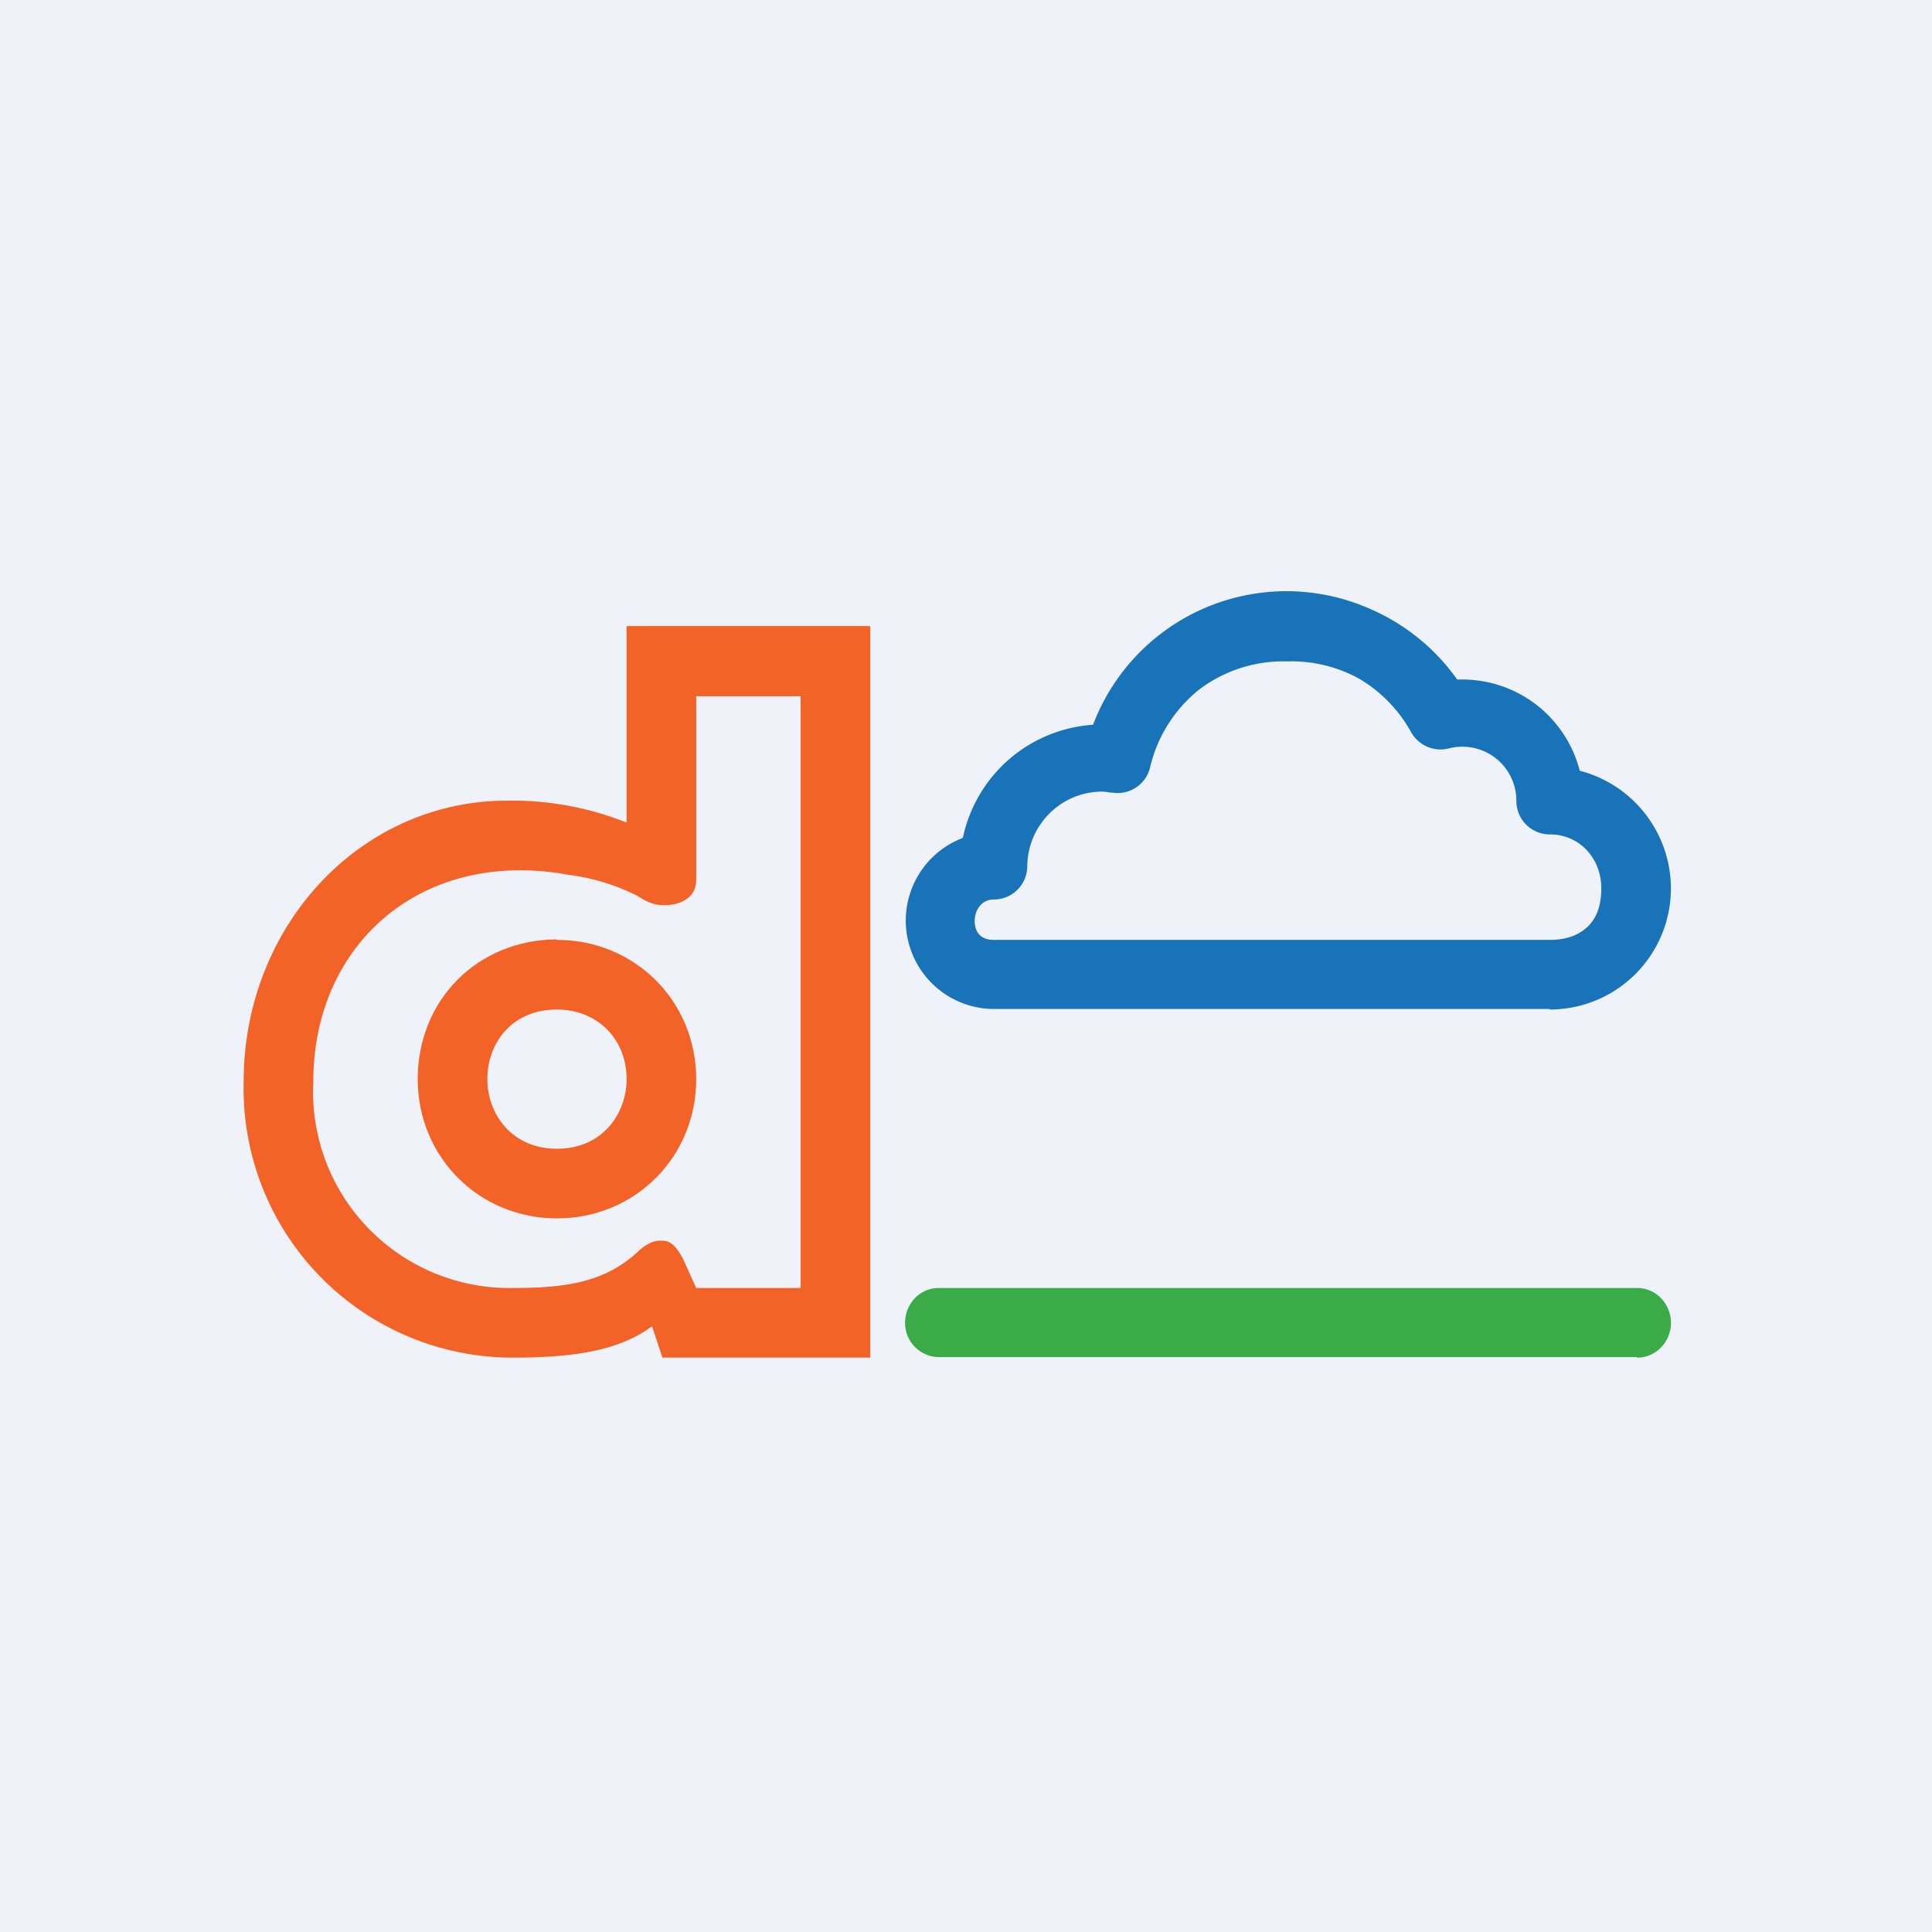 <?xml version="1.0" encoding="UTF-8"?>
<!-- generated by Finnhub -->
<svg viewBox="0 0 55.5 55.5" xmlns="http://www.w3.org/2000/svg">
<path d="M 0,0 H 55.5 V 55.5 H 0 Z" fill="rgb(239, 242, 248)"/>
<path d="M 24.99,17.985 H 18 V 23.63 A 8.85,8.85 0 0,0 14.57,23 C 10.33,23 7,26.62 7,31.07 A 7.73,7.73 0 0,0 14.69,39 C 16.32,39 17.72,38.85 18.73,38.1 L 19.03,39 H 25 V 18 Z M 23,37 H 20 L 19.62,36.16 C 19.34,35.64 19.16,35.64 18.96,35.64 C 18.73,35.64 18.51,35.78 18.31,35.97 C 17.33,36.87 16.17,37 14.69,37 A 5.64,5.64 0 0,1 9,31.07 C 9,27.12 12.11,24.36 16.33,25.13 A 6.1,6.1 0 0,1 18.3,25.73 C 18.63,25.94 18.84,26.02 19.17,26 C 19.17,26 20,25.99 20,25.27 V 20 H 23 V 37 Z" fill="rgb(243, 98, 39)"/>
<path d="M 15.99,26.985 C 13.72,27 12,28.72 12,31 C 12,33.24 13.76,35 16,35 C 18.24,35 20,33.24 20,31 S 18.24,27 16,27 Z M 16,33 C 14.7,33 14,32 14,31 C 14,29.97 14.7,29 16,29 C 17.13,29 18,29.82 18,31 C 18,32 17.3,33 16,33 Z" fill="rgb(243, 98, 39)"/>
<path d="M 47.02,38.985 H 26.96 A 0.98,0.98 0 0,1 26,38 C 26,37.45 26.43,37 26.96,37 H 47.03 C 47.57,37 48,37.45 48,38 S 47.57,39 47.03,39 Z" fill="rgb(58, 171, 71)"/>
<path d="M 44.51,28.985 H 28.54 A 2.54,2.54 0 0,1 27.66,24.07 A 4.1,4.1 0 0,1 31.4,20.82 A 5.94,5.94 0 0,1 39.4,17.51 A 5.96,5.96 0 0,1 41.86,19.52 H 42.01 A 3.48,3.48 0 0,1 45.38,22.14 A 3.5,3.5 0 0,1 48,25.52 A 3.48,3.48 0 0,1 44.52,29 Z M 31.67,22.74 C 30.48,22.74 29.52,23.7 29.51,24.89 A 0.96,0.96 0 0,1 28.54,25.84 C 28.21,25.84 28,26.13 28,26.46 C 28,26.8 28.2,27 28.54,27 H 44.52 C 44.93,27 45.32,26.9 45.62,26.61 C 45.91,26.32 46,25.93 46,25.52 C 46,24.66 45.38,23.97 44.52,23.97 A 0.96,0.96 0 0,1 43.56,23 A 1.55,1.55 0 0,0 41.62,21.5 A 0.97,0.97 0 0,1 40.54,21.04 A 4.06,4.06 0 0,0 39.05,19.5 A 4.02,4.02 0 0,0 36.98,19 A 4,4 0 0,0 34.46,19.8 A 4.03,4.03 0 0,0 33.04,22.04 A 0.96,0.96 0 0,1 31.96,22.77 H 31.91 A 1.87,1.87 0 0,0 31.67,22.74 Z" fill="rgb(24, 115, 185)"/>
</svg>
